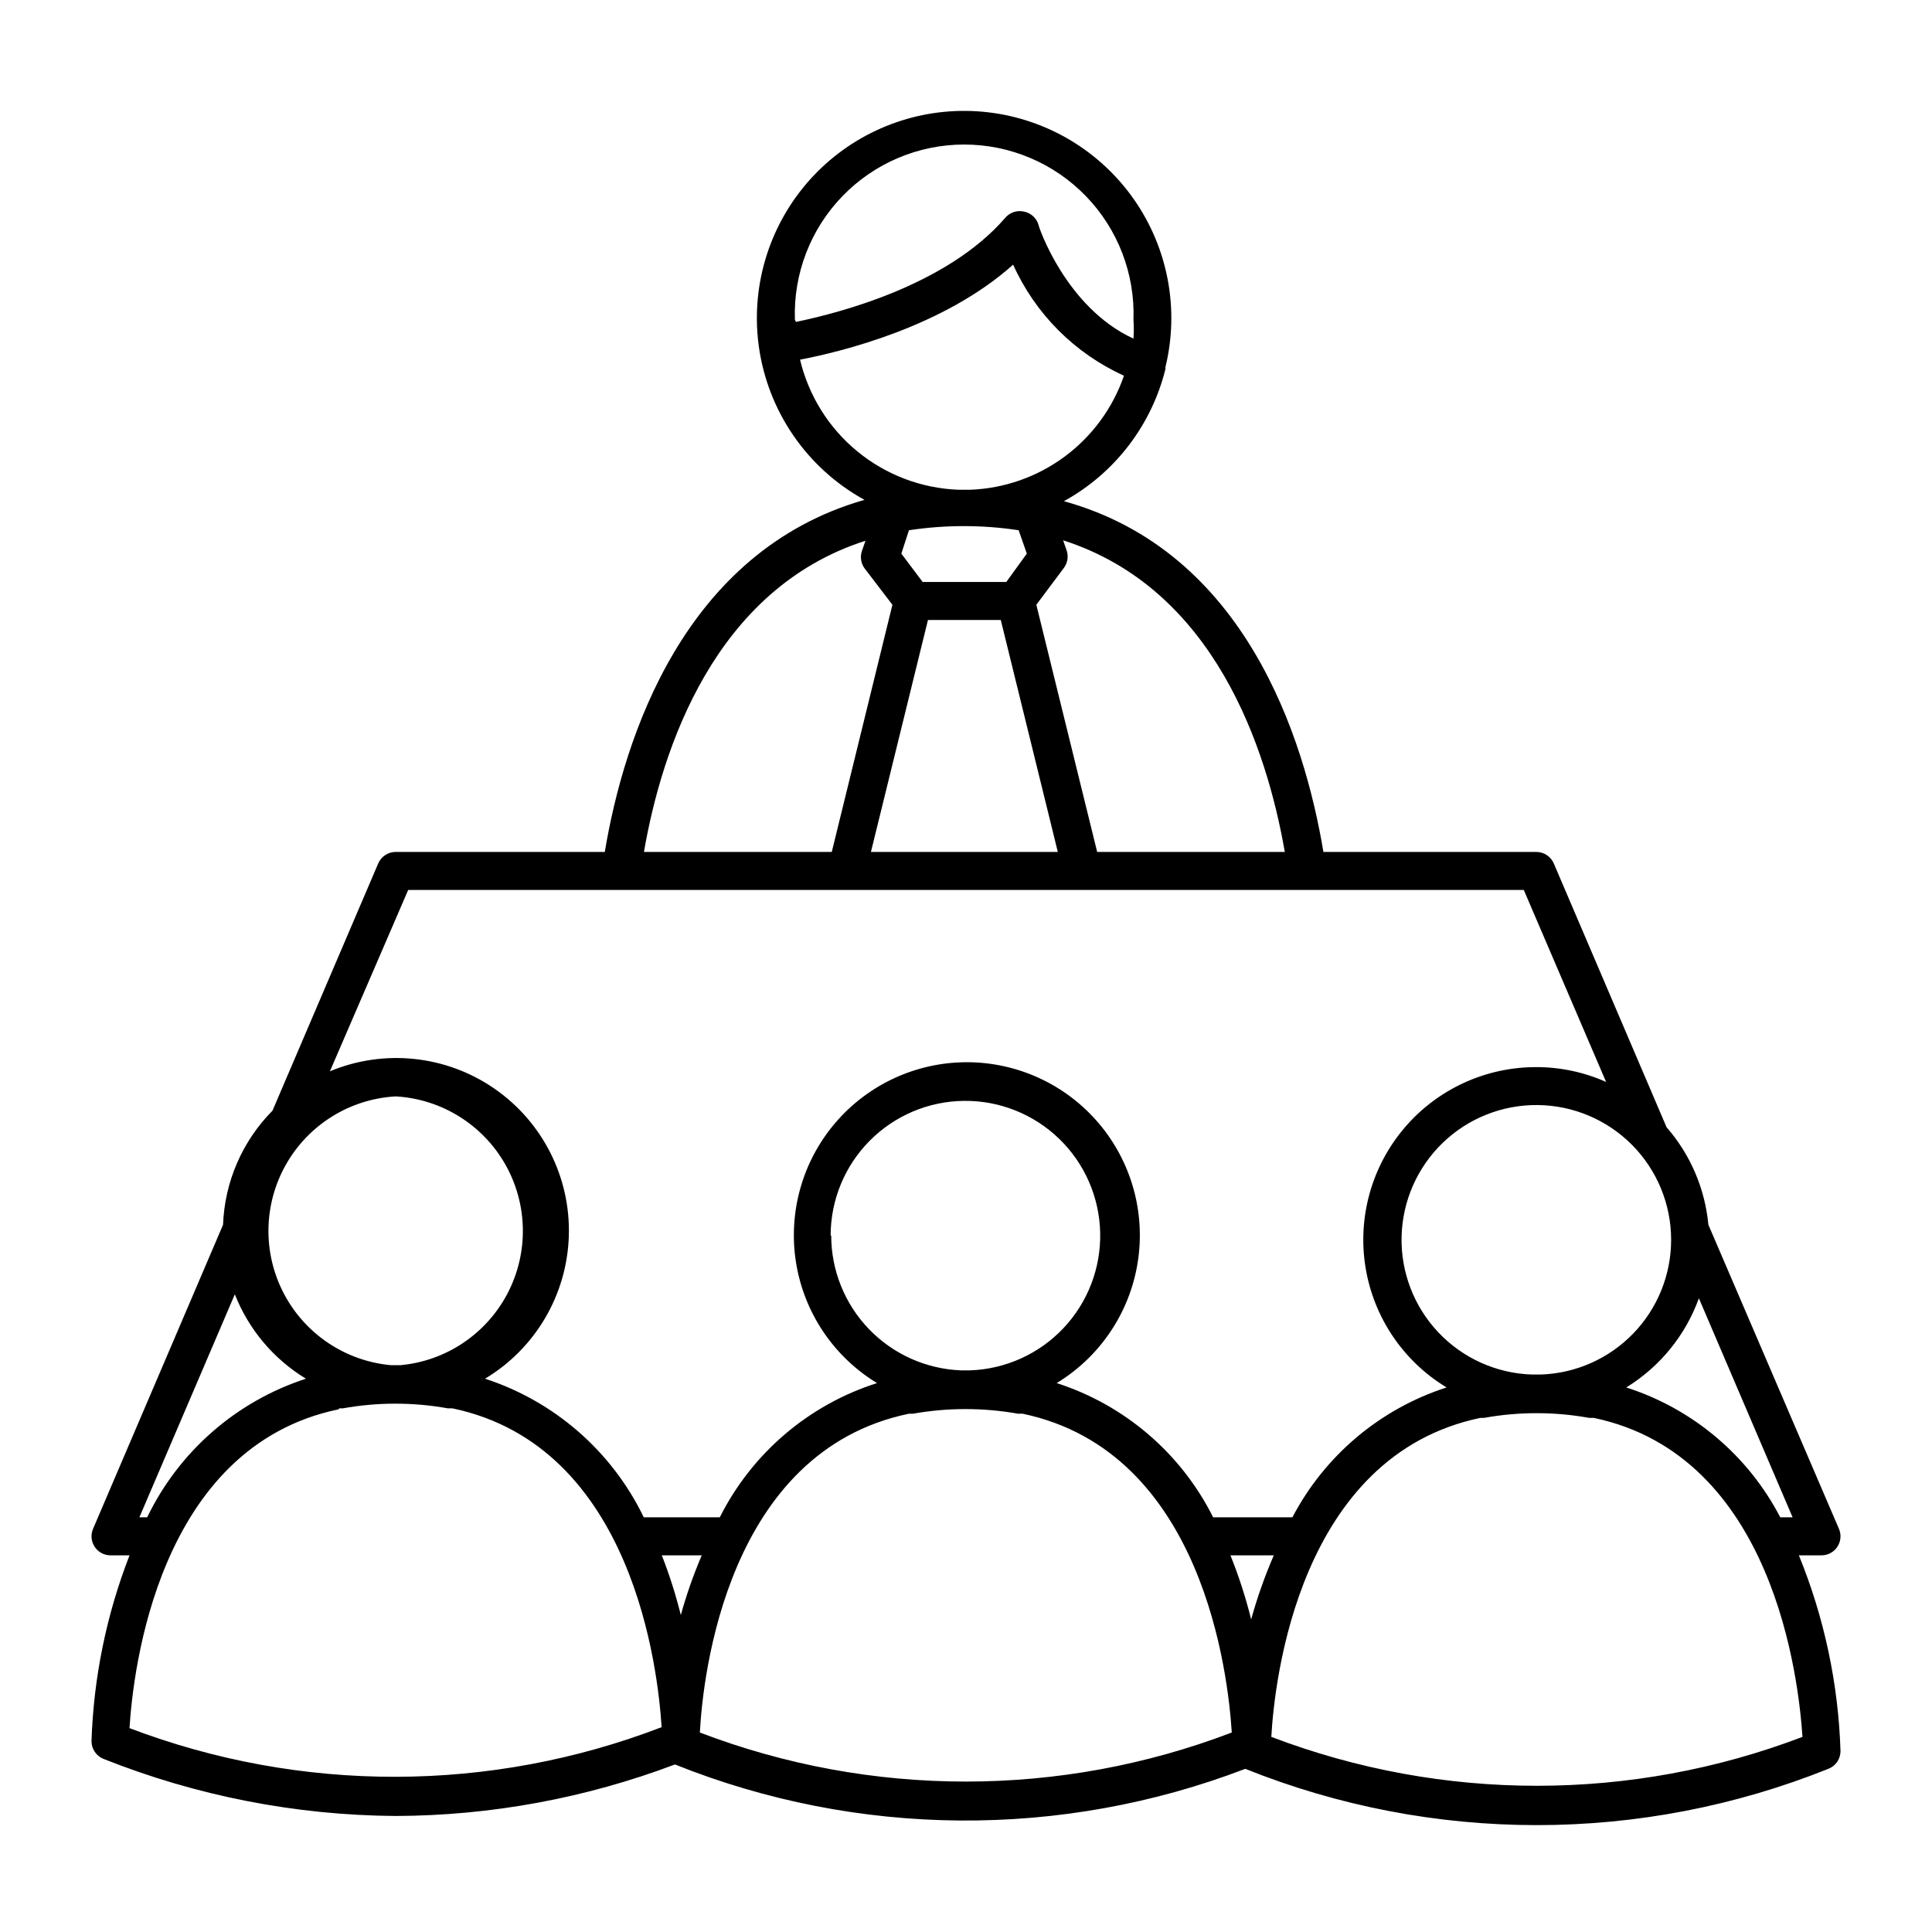<?xml version="1.0" encoding="UTF-8"?>
<!-- Uploaded to: ICON Repo, www.svgrepo.com, Generator: ICON Repo Mixer Tools -->
<svg fill="#000000" width="800px" height="800px" version="1.1" viewBox="144 144 512 512" xmlns="http://www.w3.org/2000/svg">
 <path d="m171.47 610.14c24.633 9.801 50.875 14.93 77.387 15.113 25.289-0.09 50.355-4.715 74.012-13.652 48.434 19.406 102.41 19.82 151.14 1.16 49.586 19.887 104.93 19.887 154.52 0 1.938-0.75 3.219-2.609 3.223-4.688-0.559-17.816-4.297-35.387-11.031-51.891h5.992c1.691 0 3.266-0.848 4.199-2.258s1.098-3.191 0.438-4.746l-34.613-80.609c-0.895-9.562-4.769-18.602-11.082-25.844l-29.875-69.879c-0.789-1.863-2.613-3.07-4.637-3.074h-56.426c-5.039-30.23-20.707-79.652-68.77-92.953 13.461-7.406 23.211-20.102 26.902-35.016v-0.504c3.727-15.289 0.711-31.445-8.281-44.367-8.992-12.918-23.094-21.355-38.727-23.176-15.637-1.82-31.297 3.156-43.016 13.668-11.715 10.512-18.359 25.543-18.246 41.281 0.016 2.344 0.184 4.684 0.504 7.004 2.363 17.254 12.75 32.371 28.012 40.758-47.91 13.703-63.781 63.078-68.82 93.305h-55.418c-2.023 0.004-3.848 1.211-4.637 3.074l-28.012 65.496c-8 8.074-12.676 18.863-13.098 30.227l-34.461 80.609c-0.656 1.555-0.492 3.336 0.438 4.746 0.934 1.41 2.508 2.258 4.199 2.258h5.039c-6.117 15.719-9.523 32.363-10.078 49.223-0.016 2.094 1.27 3.981 3.223 4.734zm147.92-53.957h10.578c-2.199 5.144-4.051 10.43-5.543 15.82-1.336-5.379-3.019-10.66-5.035-15.82zm10.078 46.953c0.805-15.113 7.203-74.512 55.418-84.488h1.059-0.004c9.215-1.637 18.648-1.637 27.863 0h1.211c48.012 10.078 54.461 69.477 55.418 84.488h-0.004c-45.391 17.332-95.574 17.332-140.96 0zm34.66-131.7c0.004-9.402 3.715-18.422 10.332-25.105 6.613-6.684 15.594-10.488 24.996-10.59 9.402-0.102 18.465 3.504 25.223 10.043 6.762 6.535 10.668 15.473 10.879 24.875 0.211 9.398-3.293 18.504-9.754 25.336-6.457 6.832-15.352 10.844-24.75 11.164h-2.418c-9.23-0.367-17.961-4.289-24.367-10.945-6.406-6.66-9.984-15.539-9.992-24.777zm105.95 84.742h11.488c-2.387 5.516-4.391 11.188-5.996 16.977-1.438-5.777-3.269-11.449-5.492-16.977zm151.6 48.113c-45.332 17.281-95.434 17.281-140.77 0 0.855-15.113 7.356-74.512 55.418-84.539h0.957c9.215-1.664 18.648-1.664 27.863 0h1.211c47.859 10.027 54.309 69.527 55.316 84.539zm-2.621-58.191h-3.273c-8.531-16.402-23.199-28.77-40.809-34.41 8.902-5.473 15.688-13.801 19.246-23.629zm-32.191-73.504c-0.008 9.258-3.613 18.152-10.051 24.809-6.438 6.652-15.207 10.547-24.461 10.859h-2.418c-9.402-0.316-18.297-4.328-24.758-11.168-6.457-6.836-9.961-15.941-9.746-25.348 0.215-9.402 4.129-18.34 10.895-24.875s15.836-10.137 25.238-10.023c9.406 0.109 18.387 3.926 24.996 10.617 6.609 6.695 10.312 15.723 10.305 25.129zm-102.38-102.83h-49.727l-16.121-65.496 7.305-9.773c1-1.348 1.266-3.102 0.703-4.684l-0.906-2.621c40.105 12.848 53.961 55.168 58.746 82.574zm-94.566-61.465h19.297l15.113 61.465h-49.523zm-7.055-17.582 2.016-6.199c9.637-1.461 19.438-1.461 29.07 0l2.168 6.195-5.441 7.512h-22.168zm-28.211-62.02c-0.406-12.16 4.137-23.965 12.594-32.707 8.457-8.746 20.105-13.688 32.27-13.688 12.168 0 23.812 4.941 32.27 13.688 8.457 8.742 13.004 20.547 12.594 32.707 0.113 1.676 0.113 3.359 0 5.039-17.887-8.211-25.191-29.727-25.191-30.23h0.004c-0.547-1.742-1.992-3.051-3.781-3.426-1.859-0.445-3.809 0.199-5.035 1.664-15.469 17.887-43.984 25.191-55.418 27.559h-0.004c-0.129-0.188-0.23-0.391-0.301-0.605zm1.309 10.629c11.285-2.168 38.188-8.766 56.527-25.191v0.004c5.887 13.055 16.328 23.516 29.371 29.422-2.949 8.562-8.422 16.031-15.695 21.426-7.273 5.394-16.012 8.465-25.062 8.801h-3.125 0.004c-9.809-0.375-19.219-3.949-26.801-10.184-7.578-6.234-12.906-14.777-15.168-24.324zm17.383 48.012-0.906 2.621c-0.562 1.582-0.297 3.34 0.703 4.688l7.356 9.621-16.07 65.496h-49.777c4.738-27.355 18.691-69.676 58.746-82.473zm-121.17 92.504h295.64l21.816 50.883c-5.82-2.594-12.121-3.934-18.492-3.93-13.426-0.031-26.191 5.836-34.906 16.051-8.715 10.211-12.504 23.738-10.363 36.996 2.144 13.254 10 24.898 21.492 31.844-17.605 5.672-32.277 18.027-40.859 34.41h-21.012c-8.48-16.941-23.426-29.762-41.461-35.566 11.48-6.977 19.324-18.633 21.457-31.895 2.137-13.262-1.652-26.793-10.363-37.02-8.711-10.227-21.469-16.117-34.898-16.117-13.434 0-26.191 5.891-34.902 16.117-8.711 10.227-12.496 23.758-10.363 37.02 2.137 13.262 9.98 24.918 21.461 31.895-18.113 5.758-33.137 18.582-41.668 35.566h-20.152c-8.434-17.461-23.629-30.723-42.066-36.727 13.344-7.996 21.707-22.223 22.207-37.773 0.5-15.547-6.938-30.281-19.742-39.117-12.801-8.836-29.219-10.559-43.574-4.574zm-3.324 54.711c12.121 0.684 23.066 7.477 29.059 18.035 5.992 10.559 6.211 23.438 0.582 34.195-5.633 10.758-16.34 17.918-28.43 19.008h-2.418c-12.094-1.09-22.801-8.25-28.434-19.008-5.629-10.758-5.41-23.637 0.582-34.195s16.938-17.352 29.059-18.035zm-42.621 52.449c3.664 9.312 10.285 17.172 18.84 22.367-18.438 6.004-33.633 19.266-42.066 36.727h-2.066zm27.66 30.23h0.957v-0.004c9.211-1.66 18.645-1.66 27.859 0h1.211c48.012 10.078 54.461 69.477 55.418 84.488-45.371 17.449-95.586 17.539-141.02 0.254 0.957-15.016 7.402-74.516 55.418-84.488z"/>
</svg>